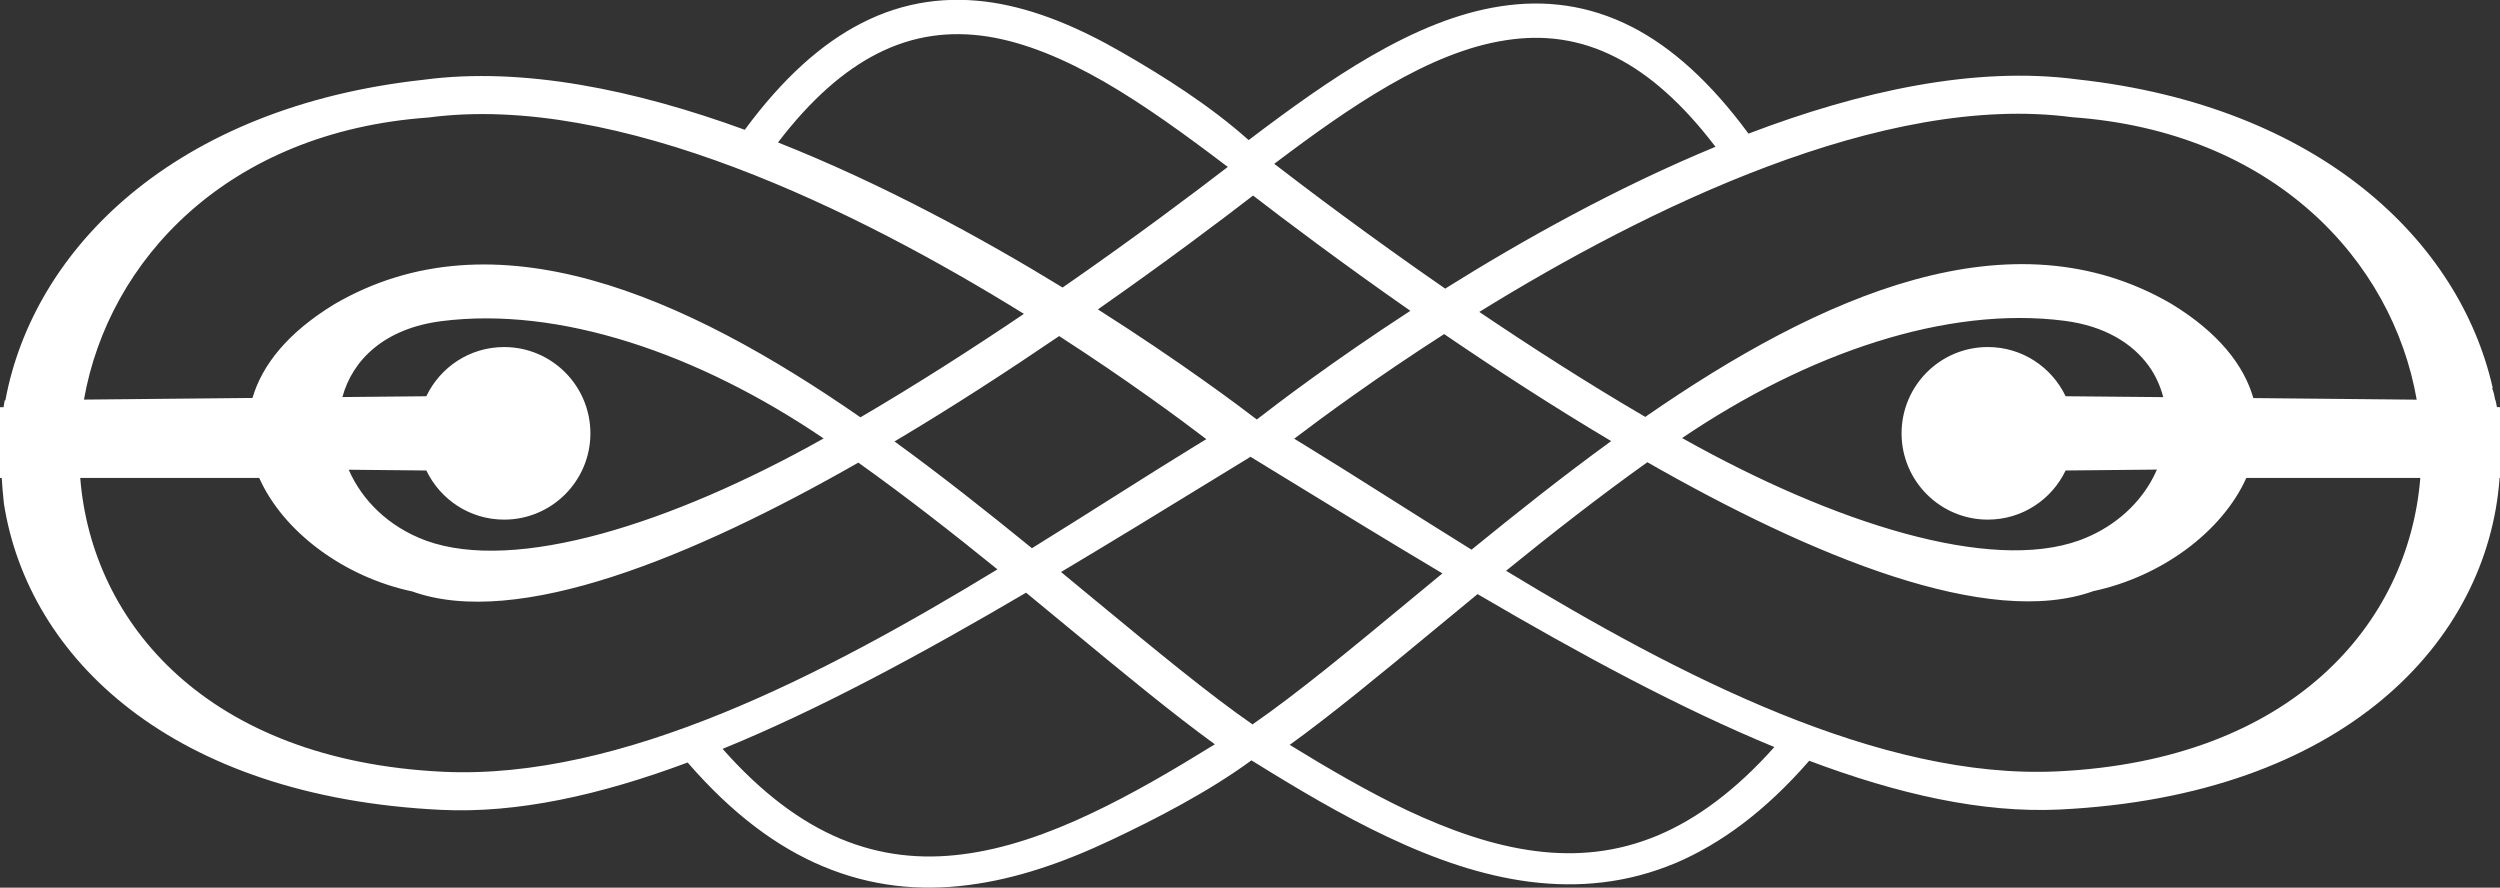 <?xml version="1.0" encoding="utf-8"?>
<!-- Generator: Adobe Illustrator 15.0.0, SVG Export Plug-In . SVG Version: 6.00 Build 0)  -->
<!DOCTYPE svg PUBLIC "-//W3C//DTD SVG 1.1//EN" "http://www.w3.org/Graphics/SVG/1.1/DTD/svg11.dtd">
<svg version="1.1" id="Calque_1" xmlns="http://www.w3.org/2000/svg" xmlns:xlink="http://www.w3.org/1999/xlink" x="0px" y="0px"
	 width="213.557px" height="75.825px" viewBox="0 0 213.557 75.825" enable-background="new 0 0 213.557 75.825"
	 xml:space="preserve">
<rect x="0" y="0" width="213.557" height="75.825" fill="#333333" stroke="none"/>
<path fill="rgba(255,255,255,1.00)" d="M218.029,34.781h-4.733c-0.037-0.209-0.075-0.405-0.112-0.572h-0.027c-0.037-0.205-0.085-0.409-0.127-0.613
	c-0.082-0.283-0.141-0.429-0.141-0.429s0.021-0.019,0.044-0.04c-2.836-12.551-14.813-24.084-35.503-26.347
	c-8.745-1.161-18.58,1.016-28.069,4.635c-3.266-4.44-6.582-7.383-9.946-9.112c-3.725-1.901-7.473-2.347-11.248-1.764
	c-3.68,0.565-7.339,2.114-11.001,4.222c-3.496,2.013-6.987,4.54-10.503,7.206c-3.313-2.963-7.353-5.505-10.856-7.514
	c-3.668-2.11-7.33-3.656-11.008-4.232c-3.772-0.573-7.521-0.139-11.24,1.775c-3.359,1.723-6.673,4.66-9.938,9.09
	c-9.35-3.407-18.946-5.406-27.44-4.272C14.916,9.14,2.854,21.254,0.459,34.202l-0.061,0.001c-0.032,0.175-0.063,0.372-0.094,0.579
	H-9.971v6.042H0.147c0.044,0.691,0.101,1.413,0.189,2.203c2.063,13.146,14.33,25.049,37.356,26.154
	c6.479,0.312,13.551-1.249,21.049-4.046c3.788,4.376,7.636,7.229,11.536,8.863c4.118,1.73,8.264,2.146,12.438,1.604
	c4.067-0.515,8.12-1.914,12.173-3.831c3.882-1.827,8.352-4.139,12.015-6.82c3.885,2.414,7.752,4.714,11.619,6.535
	c4.055,1.919,8.103,3.321,12.173,3.84c4.172,0.526,8.313,0.127,12.435-1.601c3.859-1.639,7.674-4.439,11.419-8.738
	c7.617,2.867,14.8,4.478,21.369,4.166c24.29-1.17,36.607-14.346,37.604-28.33h4.508V34.781z M177.006,10.012
	c17.199,1.221,27.354,12.209,29.436,24.129l-13.956-0.136c-0.801-2.803-2.972-5.59-6.983-8.04
	c-13.671-7.977-29.936-0.761-44.96,9.648c-4.959-2.896-9.783-6.001-14.178-8.968C140.625,17.837,160.896,7.867,177.006,10.012z
	 M169.806,44.387c2.938,0,5.46-1.716,6.646-4.197l7.8-0.076c-0.163,0.373-0.347,0.747-0.56,1.106
	c-1.239,2.105-3.279,3.914-6.059,4.937c-7.636,2.755-20.897-1.415-33.944-8.738c10.777-7.29,22.609-11.303,32.646-10.018
	c3.438,0.438,5.824,1.919,7.227,3.869c0.588,0.815,0.979,1.715,1.231,2.655l-8.342-0.077c-1.188-2.485-3.71-4.203-6.646-4.203
	c-4.069,0-7.367,3.303-7.367,7.374C162.438,41.084,165.736,44.387,169.806,44.387z M137.631,37.679
	c-4.123,2.995-8.112,6.168-11.928,9.276c-5.106-3.164-9.894-6.262-14.159-8.873l-0.99-0.607c2.386-1.812,6.948-5.172,12.809-8.937
	C127.743,31.527,132.605,34.69,137.631,37.679z M118.644,7.297c3.376-1.946,6.707-3.361,9.978-3.859
	c3.168-0.5,6.317-0.131,9.438,1.476c2.826,1.445,5.651,3.904,8.481,7.625c-8.433,3.485-16.467,7.969-23.09,12.116
	c-6.571-4.545-11.845-8.538-14.602-10.661C112.146,11.505,115.414,9.157,118.644,7.297z M107.041,16.705
	c2.663,2.053,7.458,5.676,13.435,9.846c-6.661,4.332-11.452,7.989-13.117,9.285c-1.482-1.143-6.514-4.924-13.575-9.407
	C99.688,22.302,104.421,18.727,107.041,16.705z M103.049,37.513l-0.986,0.6c-4.196,2.572-8.896,5.612-13.912,8.716
	c-3.756-3.059-7.686-6.173-11.739-9.12c4.948-2.94,9.733-6.053,14.063-9.001C96.224,32.418,100.696,35.717,103.049,37.513z
	 M74.902,4.601c3.126-1.603,6.273-1.97,9.439-1.485c3.271,0.512,6.603,1.929,9.982,3.867c3.448,1.992,6.944,4.531,10.472,7.212
	c0.029,0.023,0.063,0.038,0.094,0.058c-2.812,2.162-7.865,5.977-14.118,10.308c-6.962-4.262-15.459-8.89-24.313-12.393
	C69.279,8.478,72.091,6.039,74.902,4.601z M36.602,10.038c16.191-2.153,36.596,7.934,50.865,16.774
	c-4.335,2.925-9.086,5.979-13.965,8.837c-15.024-10.414-31.29-17.637-44.96-9.651c-3.993,2.438-6.16,5.207-6.973,7.997l-14.397,0.14
	C9.27,22.227,19.42,11.257,36.602,10.038z M43.063,29.646c-2.937,0-5.459,1.718-6.646,4.203l-7.168,0.069
	c0.862-3.187,3.607-5.866,8.462-6.485c10.032-1.282,21.868,2.716,32.646,10.02c-13.048,7.323-26.309,11.491-33.949,8.735
	c-3.253-1.195-5.494-3.484-6.621-6.063l6.633,0.065c1.188,2.48,3.711,4.197,6.646,4.197c4.069,0,7.368-3.304,7.368-7.368
	C50.431,32.948,47.132,29.646,43.063,29.646z M37.832,65.926C17.763,64.96,7.837,53.272,6.854,40.824h15.288
	c2.067,4.635,7.276,8.473,13.071,9.698c8.986,3.228,23.941-2.918,38.107-11.004c4.083,2.906,8.077,6.035,11.886,9.119
	C70.337,57.678,53.086,66.654,37.832,65.926z M93.25,69.469c-3.731,1.771-7.418,3.052-11.033,3.508
	c-3.504,0.454-6.989,0.111-10.445-1.338c-3.347-1.408-6.688-3.871-10.046-7.669c8.229-3.358,16.936-8.066,25.924-13.341
	c1.364,1.116,2.703,2.223,4.005,3.302c4.447,3.676,8.528,7.041,12.122,9.648C100.237,65.769,96.723,67.831,93.25,69.469z
	 M107.028,61.871c-0.01,0.006-0.014,0.012-0.021,0.014c-0.009-0.002-0.013-0.006-0.018-0.008
	c-3.747-2.599-8.271-6.342-13.256-10.455c-1.007-0.838-2.051-1.697-3.097-2.56c4.32-2.574,8.702-5.257,13.121-7.966
	c0.992-0.608,1.994-1.224,2.994-1.832c0.02-0.01,0.047-0.035,0.071-0.049c0.009,0.006,0.017,0.014,0.023,0.02
	c1.003,0.609,1.995,1.225,2.998,1.834c4.503,2.76,8.97,5.495,13.373,8.112c-0.979,0.811-1.965,1.623-2.91,2.403
	c-4.983,4.126-9.51,7.862-13.257,10.457C107.049,61.847,107.038,61.861,107.028,61.871z M141.637,71.354
	c-3.458,1.457-6.938,1.796-10.446,1.347c-3.615-0.455-7.298-1.746-11.035-3.505c-3.295-1.568-6.628-3.506-9.986-5.567
	c3.62-2.615,7.733-6.011,12.226-9.727c1.242-1.028,2.521-2.084,3.822-3.152c8.782,5.149,17.295,9.748,25.353,13.065
	C148.251,67.532,144.94,69.959,141.637,71.354z M175.774,65.892c-15.168,0.729-32.311-8.145-47.123-17.136
	c3.865-3.134,7.924-6.315,12.07-9.271c14.167,8.088,29.122,14.243,38.11,11.008c5.779-1.228,10.982-5.047,13.057-9.669h14.862
	C205.755,53.262,195.825,64.931,175.774,65.892z"/>
</svg>
